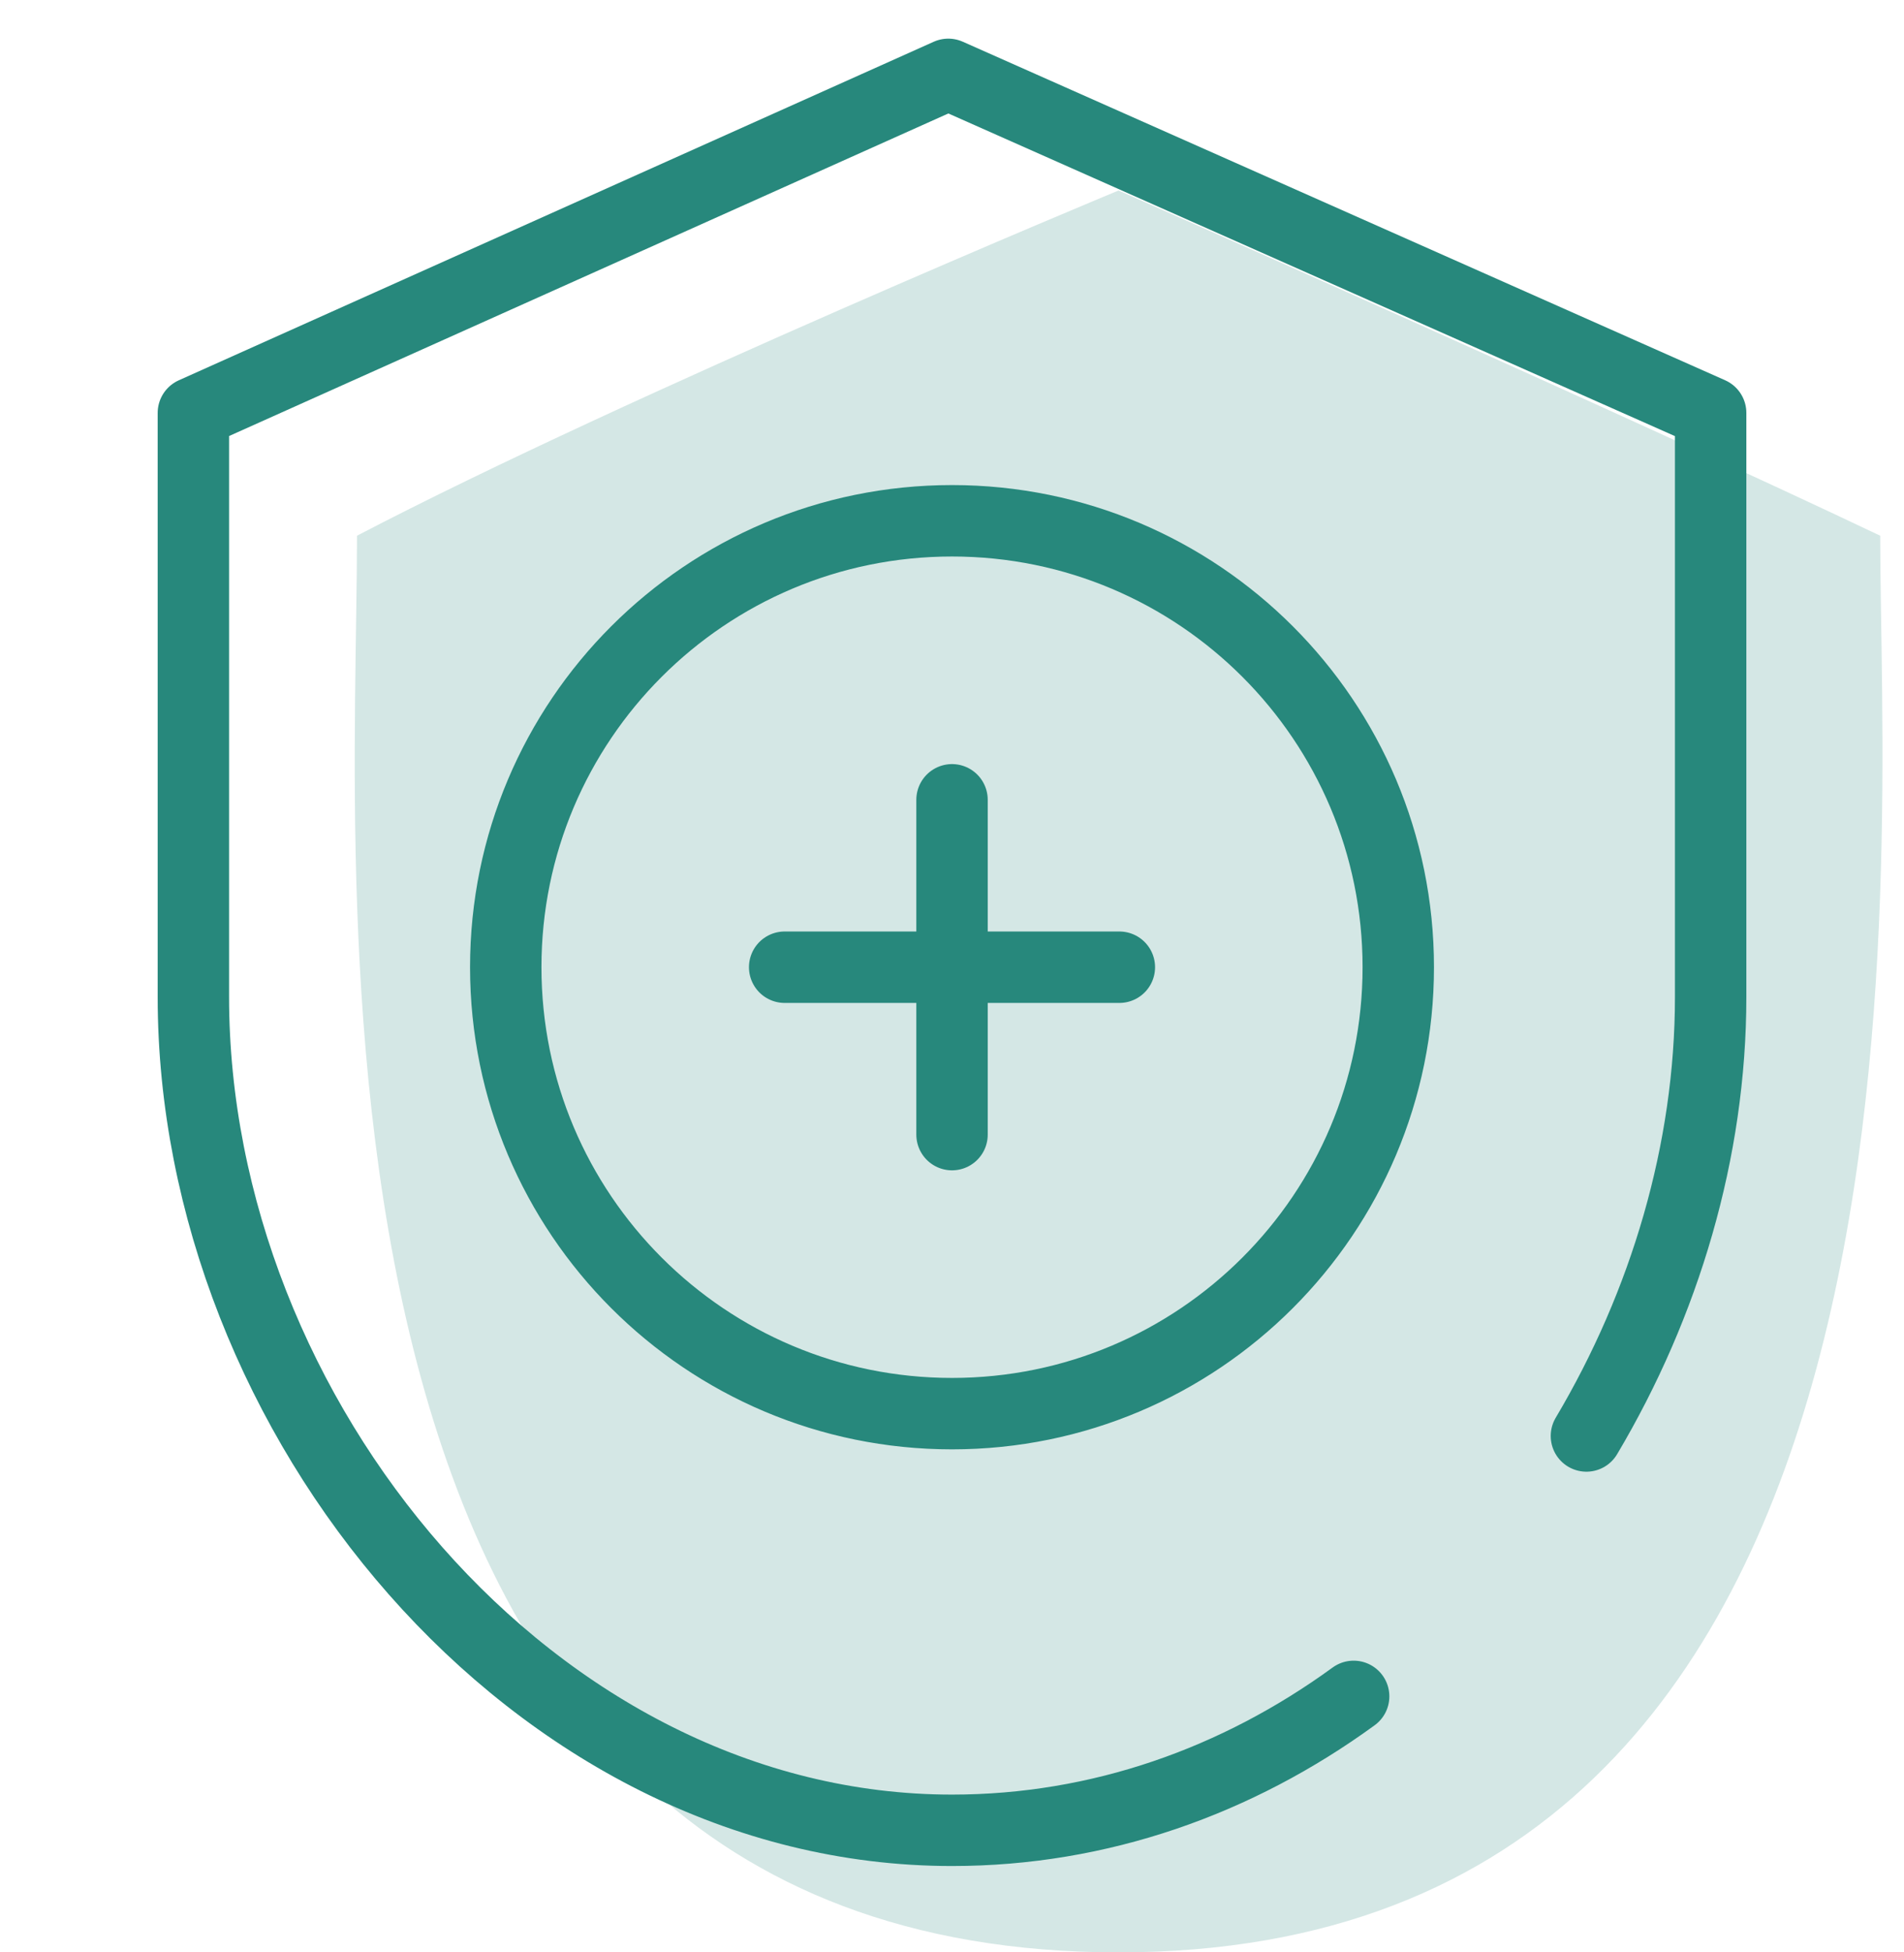 <svg xmlns="http://www.w3.org/2000/svg" width="80" height="82" viewBox="0 0 80 82" fill="none">
    <path d="M47 8C47 8 26.5 16.5 15 22.5C15 37.5 11.5 82 47 82C82.5 82 79 36.5 79 22.5C68.5 17.5 47 8 47 8Z" fill="#D4E7E5"></path>
    <path d="M40.001 33.592V47.654M32.969 40.623H47.032M56.876 71.248C51.982 74.81 46.197 76.873 40.001 76.873C22.396 76.873 8.125 59.477 8.125 41.873V17.342L39.844 3.123L71.876 17.342V41.873C71.876 48.33 69.956 54.758 66.656 60.311M21.25 40.623C21.25 30.268 29.645 21.873 40.001 21.873C50.356 21.873 58.751 30.268 58.751 40.623C58.751 50.978 50.356 59.373 40.001 59.373C29.645 59.373 21.25 50.978 21.25 40.623Z" stroke="#27887C" stroke-width="3" stroke-miterlimit="10" stroke-linecap="round" stroke-linejoin="round"></path>
</svg>